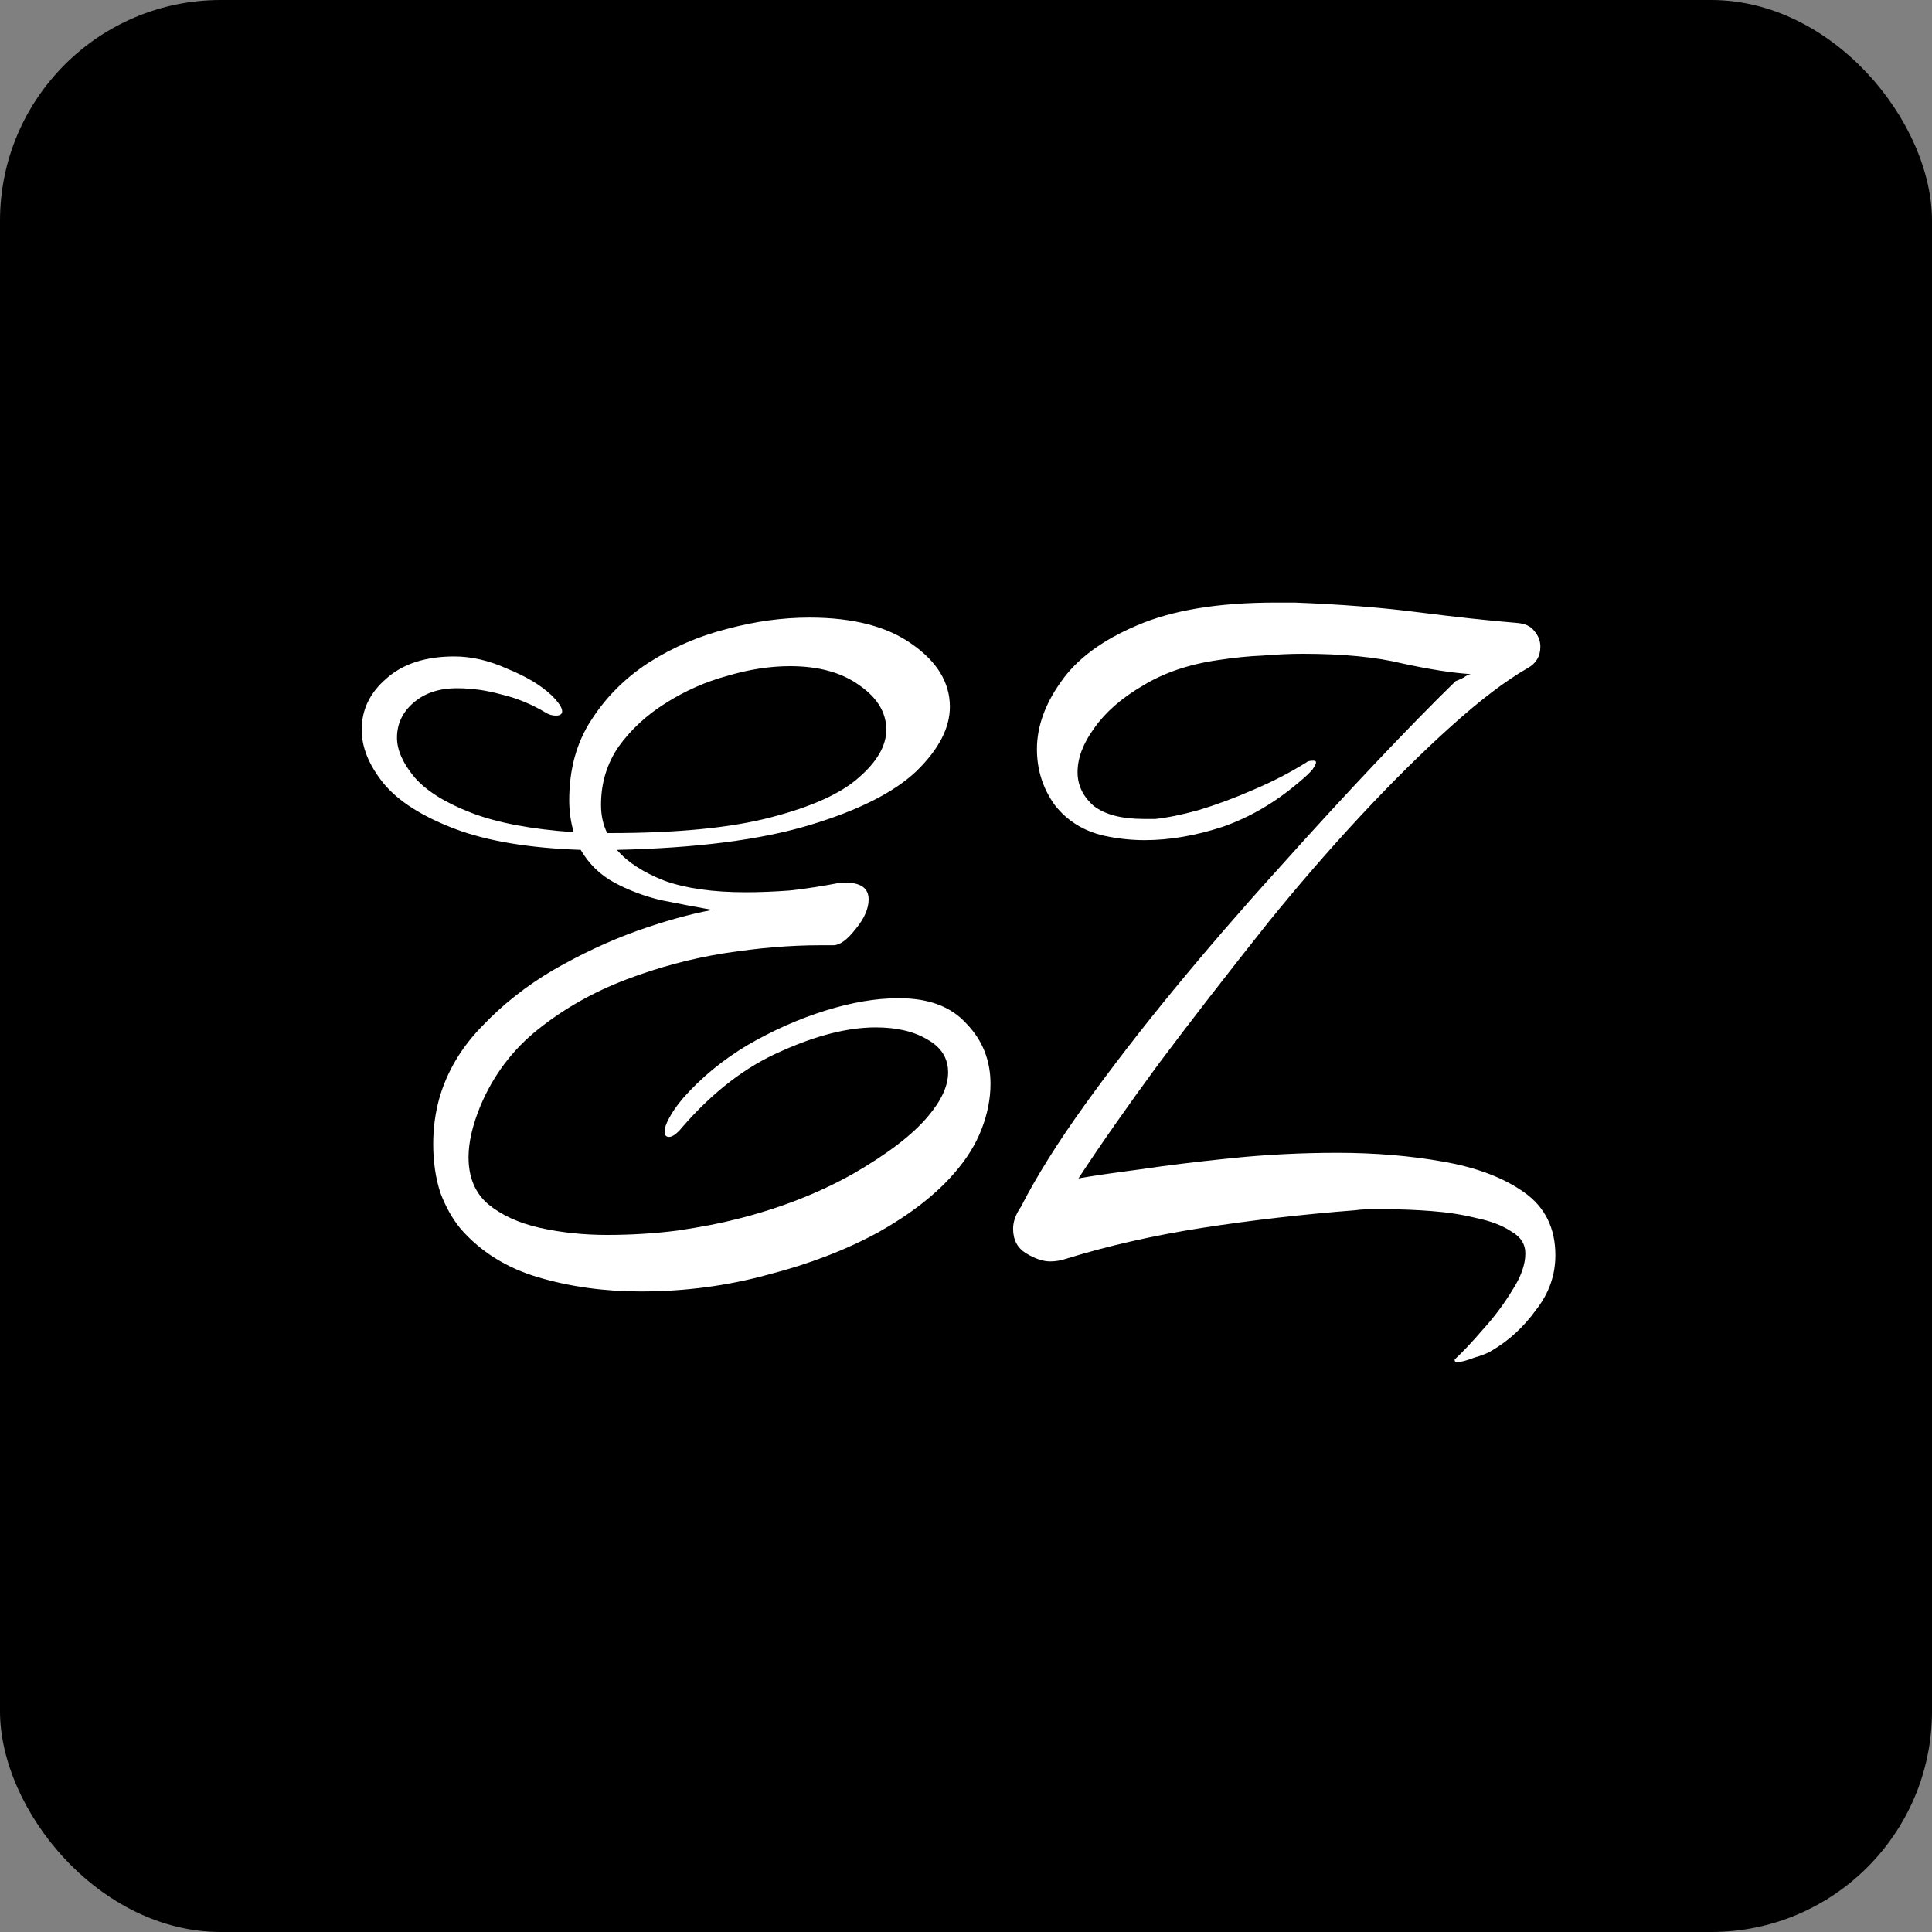 <svg xmlns="http://www.w3.org/2000/svg" width="70" height="70" viewBox="0 0 70 70" fill="none"><rect x="0" y="0" width="70" height="70" fill="#808080" stroke="none"/><rect width="70" height="70" rx="8" fill="black"></rect><path d="M23.216 46.792C21.893 46.792 20.656 46.621 19.504 46.28C18.352 45.939 17.413 45.352 16.688 44.52C16.389 44.157 16.144 43.72 15.952 43.208C15.781 42.675 15.696 42.088 15.696 41.448C15.696 40.872 15.771 40.317 15.92 39.784C16.197 38.824 16.709 37.96 17.456 37.192C18.203 36.403 19.067 35.72 20.048 35.144C21.051 34.568 22.053 34.099 23.056 33.736C24.08 33.373 24.997 33.117 25.808 32.968C25.211 32.861 24.592 32.744 23.952 32.616C23.333 32.467 22.768 32.253 22.256 31.976C21.744 31.699 21.339 31.304 21.04 30.792C19.163 30.728 17.637 30.472 16.464 30.024C15.291 29.576 14.437 29.032 13.904 28.392C13.371 27.731 13.104 27.08 13.104 26.44C13.104 25.715 13.403 25.096 14 24.584C14.597 24.051 15.419 23.784 16.464 23.784C17.083 23.784 17.723 23.933 18.384 24.232C19.067 24.509 19.6 24.829 19.984 25.192C20.24 25.448 20.368 25.64 20.368 25.768C20.368 25.875 20.293 25.928 20.144 25.928C20.016 25.928 19.899 25.896 19.792 25.832C19.259 25.512 18.715 25.288 18.16 25.16C17.627 25.011 17.093 24.936 16.56 24.936C15.899 24.936 15.365 25.117 14.96 25.48C14.576 25.821 14.384 26.237 14.384 26.728C14.384 27.176 14.597 27.656 15.024 28.168C15.451 28.659 16.133 29.085 17.072 29.448C18.011 29.811 19.248 30.045 20.784 30.152C20.677 29.768 20.624 29.384 20.624 29C20.624 27.869 20.891 26.899 21.424 26.088C21.957 25.256 22.651 24.563 23.504 24.008C24.379 23.453 25.317 23.048 26.32 22.792C27.344 22.515 28.347 22.376 29.328 22.376C30.907 22.376 32.144 22.696 33.04 23.336C33.957 23.976 34.416 24.733 34.416 25.608C34.416 26.376 34.011 27.155 33.2 27.944C32.389 28.712 31.099 29.363 29.328 29.896C27.557 30.429 25.232 30.728 22.352 30.792C22.736 31.24 23.312 31.613 24.08 31.912C24.848 32.189 25.829 32.328 27.024 32.328C27.515 32.328 28.048 32.307 28.624 32.264C29.2 32.2 29.819 32.104 30.48 31.976H30.608C31.184 31.976 31.472 32.179 31.472 32.584C31.472 32.925 31.312 33.288 30.992 33.672C30.693 34.056 30.427 34.248 30.192 34.248H29.712C28.645 34.248 27.493 34.344 26.256 34.536C25.04 34.728 23.845 35.048 22.672 35.496C21.499 35.944 20.443 36.541 19.504 37.288C18.565 38.035 17.861 38.973 17.392 40.104C17.115 40.787 16.976 41.395 16.976 41.928C16.976 42.653 17.211 43.219 17.68 43.624C18.171 44.029 18.8 44.317 19.568 44.488C20.336 44.659 21.147 44.744 22 44.744C22.875 44.744 23.728 44.691 24.56 44.584C25.413 44.456 26.128 44.317 26.704 44.168C28.24 43.784 29.637 43.24 30.896 42.536C32.155 41.811 33.061 41.117 33.616 40.456C34.107 39.88 34.352 39.347 34.352 38.856C34.352 38.344 34.107 37.949 33.616 37.672C33.125 37.373 32.496 37.224 31.728 37.224C30.725 37.224 29.584 37.512 28.304 38.088C27.024 38.643 25.829 39.56 24.72 40.84C24.528 41.075 24.368 41.192 24.24 41.192C24.133 41.192 24.08 41.128 24.08 41C24.08 40.872 24.133 40.712 24.24 40.52C24.347 40.307 24.517 40.061 24.752 39.784C25.413 39.037 26.192 38.397 27.088 37.864C28.005 37.331 28.944 36.915 29.904 36.616C30.864 36.317 31.739 36.168 32.528 36.168H32.592C33.659 36.168 34.469 36.477 35.024 37.096C35.6 37.693 35.888 38.419 35.888 39.272C35.888 39.805 35.781 40.349 35.568 40.904C35.355 41.459 35.024 41.992 34.576 42.504C33.915 43.272 32.997 43.987 31.824 44.648C30.651 45.288 29.317 45.8 27.824 46.184C26.352 46.589 24.816 46.792 23.216 46.792ZM22 30.184H22.096C24.549 30.184 26.501 29.992 27.952 29.608C29.424 29.224 30.48 28.744 31.12 28.168C31.781 27.592 32.112 27.016 32.112 26.44C32.112 25.821 31.792 25.288 31.152 24.84C30.512 24.371 29.669 24.136 28.624 24.136C27.899 24.136 27.141 24.253 26.352 24.488C25.563 24.701 24.816 25.032 24.112 25.48C23.429 25.907 22.864 26.429 22.416 27.048C21.989 27.667 21.776 28.371 21.776 29.16C21.776 29.544 21.851 29.885 22 30.184ZM52.802 49.352C52.738 49.352 52.706 49.331 52.706 49.288V49.256C53.005 48.979 53.346 48.616 53.73 48.168C54.136 47.72 54.488 47.251 54.786 46.76C55.106 46.269 55.266 45.821 55.266 45.416C55.266 45.075 55.096 44.808 54.754 44.616C54.434 44.403 54.018 44.243 53.506 44.136C52.994 44.008 52.45 43.923 51.874 43.88C51.32 43.837 50.808 43.816 50.338 43.816C50.082 43.816 49.848 43.816 49.634 43.816C49.421 43.816 49.25 43.827 49.122 43.848C47.202 43.997 45.346 44.211 43.554 44.488C41.784 44.765 40.141 45.139 38.626 45.608C38.434 45.672 38.242 45.704 38.05 45.704C37.794 45.704 37.506 45.608 37.186 45.416C36.866 45.224 36.706 44.925 36.706 44.52C36.706 44.264 36.802 43.997 36.994 43.72C37.549 42.632 38.317 41.405 39.298 40.04C40.28 38.675 41.368 37.267 42.562 35.816C43.757 34.365 44.984 32.947 46.242 31.56C47.501 30.152 48.696 28.851 49.826 27.656C50.957 26.461 51.928 25.469 52.738 24.68C52.845 24.637 52.941 24.595 53.026 24.552C53.112 24.488 53.197 24.445 53.282 24.424C52.621 24.381 51.8 24.253 50.818 24.04C49.858 23.805 48.653 23.688 47.202 23.688C46.754 23.688 46.274 23.709 45.762 23.752C45.25 23.773 44.717 23.827 44.162 23.912C43.096 24.061 42.178 24.371 41.41 24.84C40.642 25.288 40.056 25.8 39.65 26.376C39.245 26.931 39.042 27.464 39.042 27.976C39.042 28.445 39.234 28.851 39.618 29.192C40.024 29.512 40.632 29.672 41.442 29.672H41.858C42.285 29.629 42.808 29.523 43.426 29.352C44.066 29.16 44.728 28.915 45.41 28.616C46.114 28.317 46.754 27.987 47.33 27.624C47.373 27.581 47.458 27.56 47.586 27.56C47.65 27.56 47.682 27.581 47.682 27.624C47.682 27.667 47.64 27.752 47.554 27.88C47.469 27.987 47.298 28.147 47.042 28.36C46.189 29.085 45.272 29.619 44.29 29.96C43.309 30.28 42.37 30.44 41.474 30.44C40.984 30.44 40.493 30.387 40.002 30.28C39.256 30.109 38.658 29.736 38.21 29.16C37.784 28.563 37.57 27.891 37.57 27.144C37.57 26.333 37.858 25.523 38.434 24.712C39.01 23.88 39.928 23.197 41.186 22.664C42.466 22.109 44.141 21.832 46.21 21.832H46.914C48.578 21.896 50.072 22.013 51.394 22.184C52.738 22.355 53.922 22.483 54.946 22.568C55.245 22.589 55.458 22.685 55.586 22.856C55.736 23.027 55.81 23.219 55.81 23.432C55.81 23.773 55.661 24.029 55.362 24.2C54.573 24.648 53.645 25.352 52.578 26.312C51.533 27.251 50.434 28.339 49.282 29.576C48.152 30.792 47.042 32.072 45.954 33.416C44.461 35.293 43.138 37 41.986 38.536C40.856 40.072 39.885 41.459 39.074 42.696C39.544 42.611 40.269 42.504 41.25 42.376C42.253 42.227 43.384 42.088 44.642 41.96C45.901 41.832 47.17 41.768 48.45 41.768C49.816 41.768 51.096 41.875 52.29 42.088C53.506 42.301 54.488 42.675 55.234 43.208C55.981 43.741 56.354 44.499 56.354 45.48C56.354 46.205 56.12 46.867 55.65 47.464C55.202 48.083 54.669 48.573 54.05 48.936C53.922 49.021 53.709 49.107 53.41 49.192C53.133 49.299 52.93 49.352 52.802 49.352Z" fill="white"></path></svg>